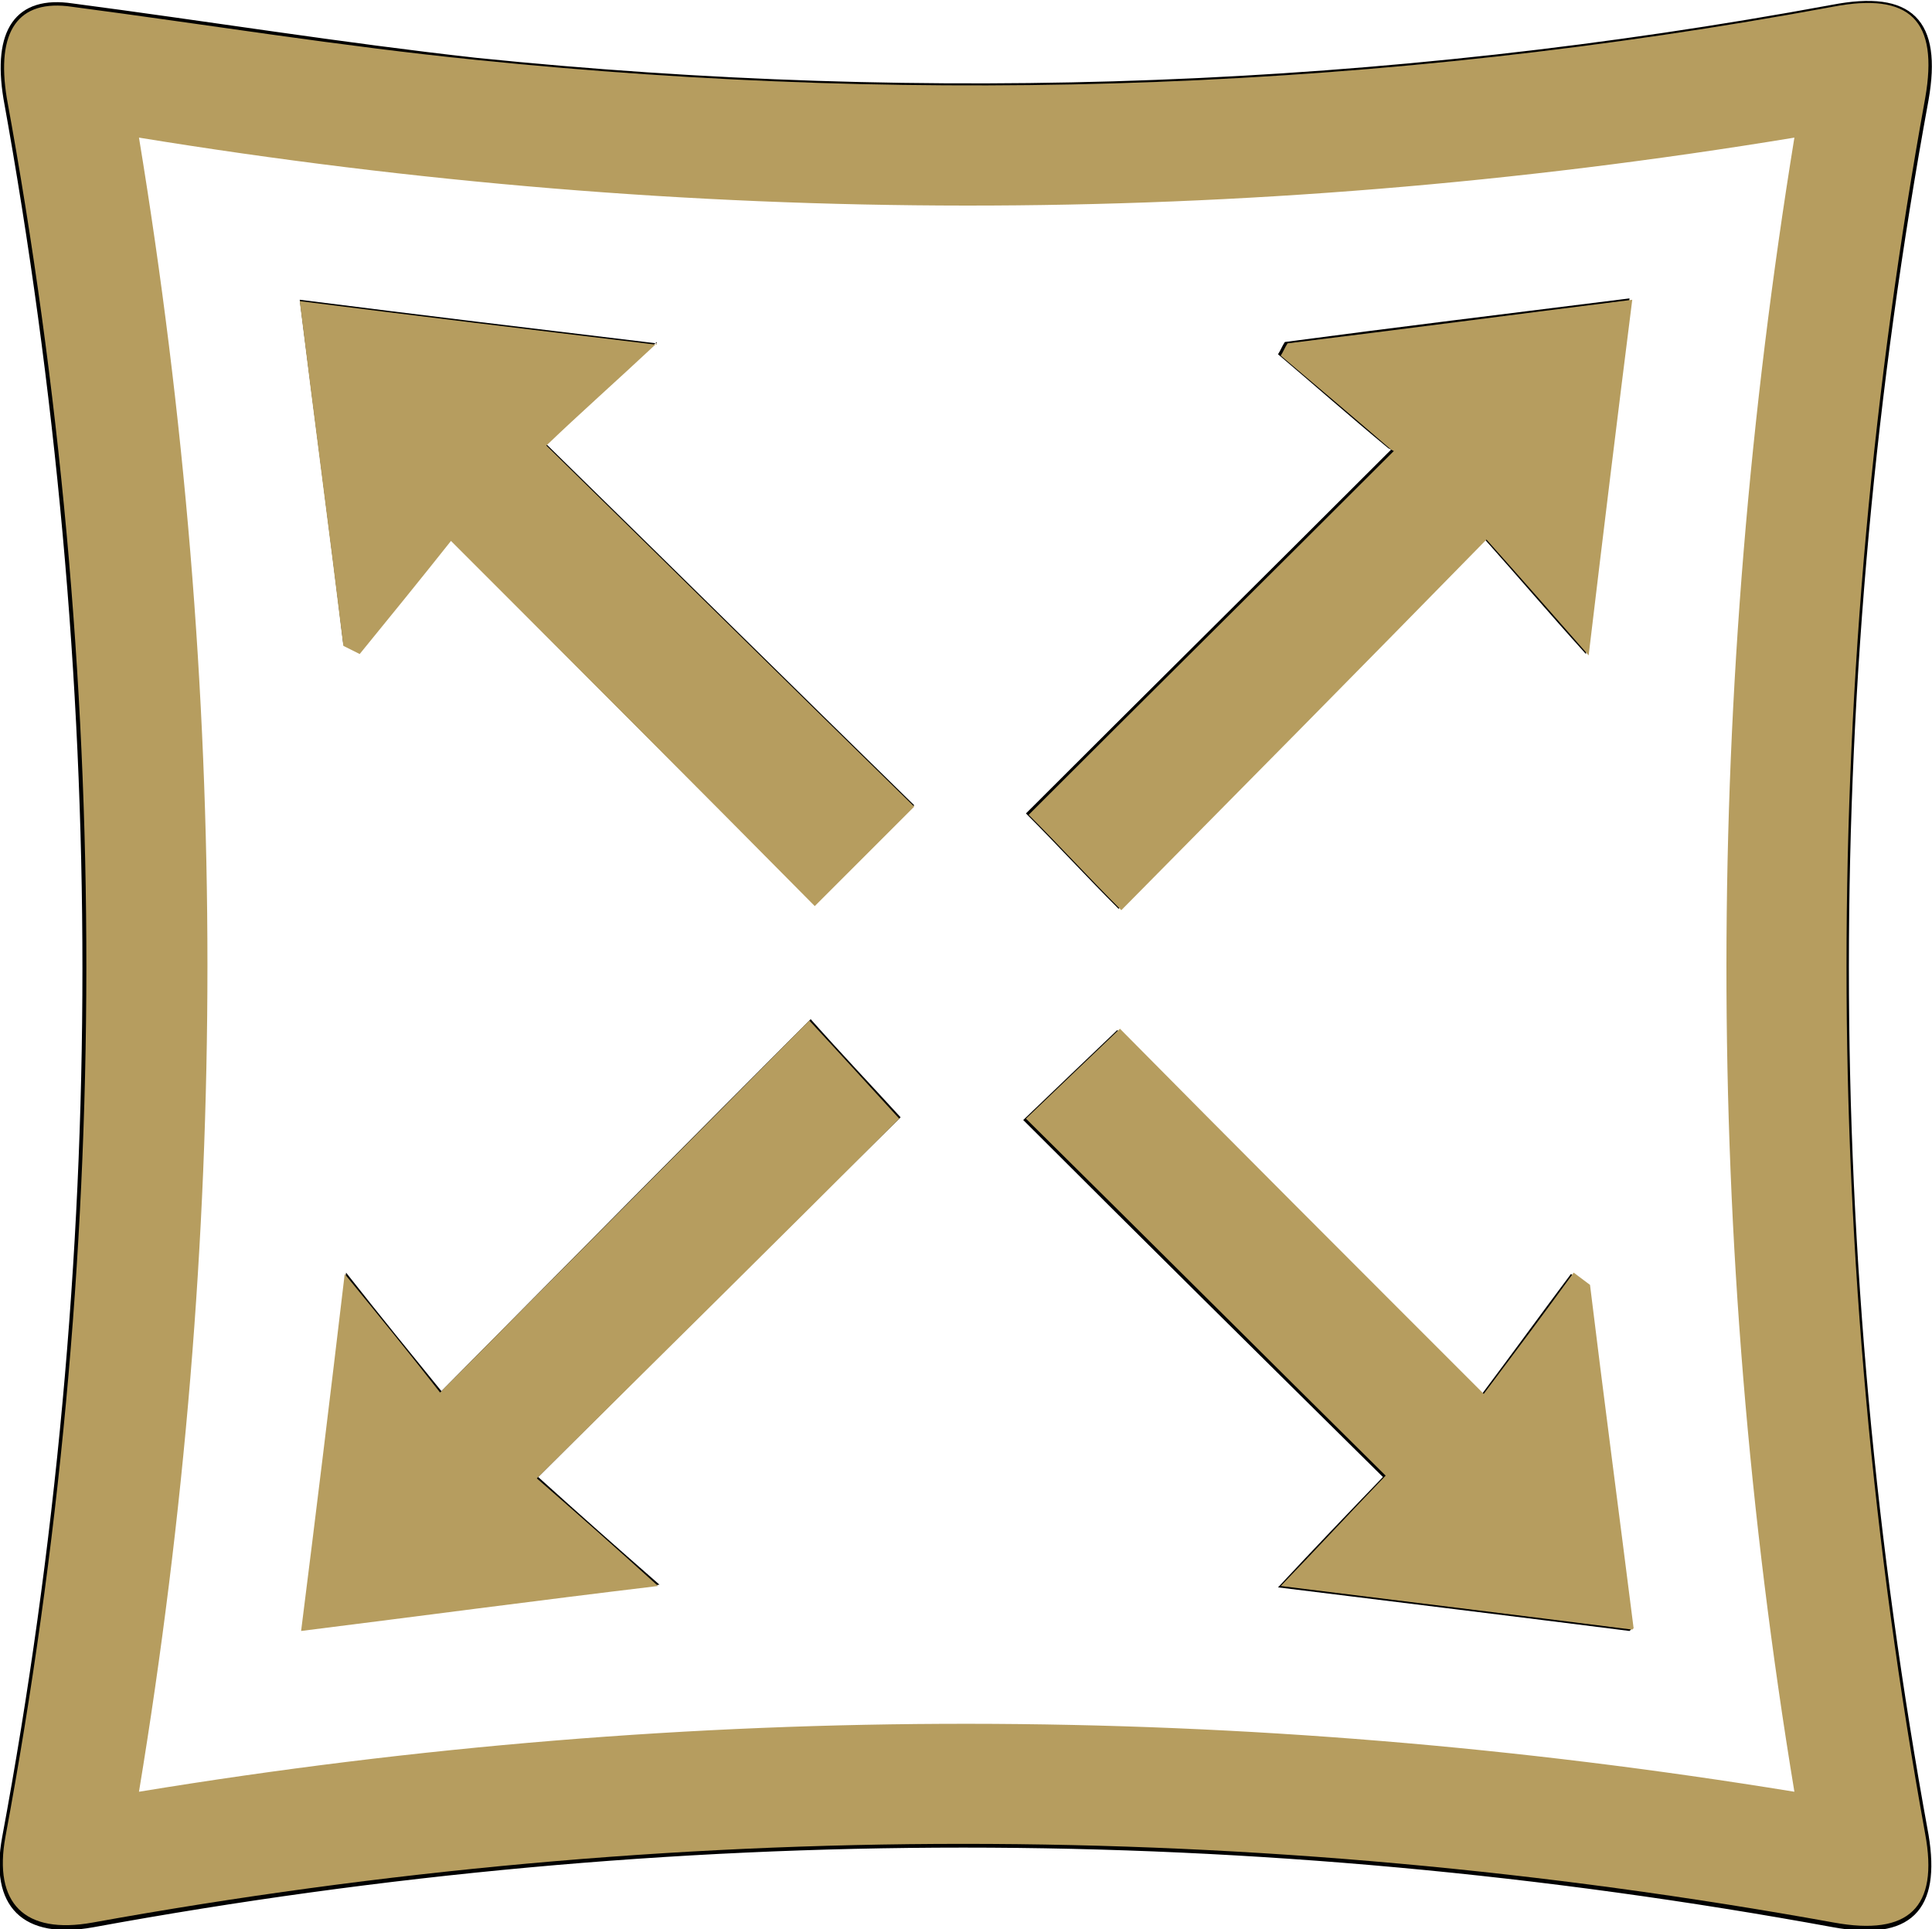 <svg viewBox="0 0 14.18 14.16" xmlns="http://www.w3.org/2000/svg" data-name="Layer 2" id="Layer_2">
  <defs>
    <style>
      .cls-1 {
        fill: none;
        stroke: #000;
        stroke-miterlimit: 10;
        stroke-width: .05px;
      }

      .cls-2 {
        fill: #b69d5f;
      }
    </style>
  </defs>
  <g data-name="Layer 1" id="Layer_1-2">
    <g>
      <path d="m.53.05C.13-.01-.03.23.05.72c.77,4.26.78,8.52-.01,12.77-.09.49.14.72.64.63,4.26-.78,8.52-.78,12.78,0,.55.1.76-.11.67-.65-.78-4.25-.78-8.49,0-12.74.1-.57-.11-.78-.68-.67-3.3.61-6.62.73-9.95.39C2.51.34,1.52.18.53.05Z" class="cls-1"></path>
      <path d="m.53.05c.99.13,1.97.29,2.97.39,3.34.34,6.65.22,9.95-.39.57-.11.78.1.68.67-.77,4.25-.77,8.49,0,12.74.1.54-.12.75-.67.65-4.26-.77-8.52-.77-12.78,0-.5.09-.73-.14-.64-.63C.83,9.23.83,4.98.05.72-.03.23.13-.01.53.05Zm.49,13.1c4.08-.67,8.1-.66,12.15,0-.67-4.06-.66-8.08,0-12.14-4.07.67-8.1.66-12.15,0,.67,4.07.67,8.08,0,12.14Z" class="cls-2"></path>
      <path d="m4.82,2.52c-.92-.11-1.75-.21-2.62-.32.11.88.22,1.7.32,2.53.04.02.08.04.12.06.22-.27.43-.54.67-.83.92.93,1.79,1.8,2.67,2.68.23-.23.45-.44.73-.73-.9-.88-1.78-1.75-2.7-2.65.25-.23.5-.46.81-.75Zm5.39.78c-.93.93-1.81,1.8-2.68,2.67.23.23.43.45.68.7.88-.89,1.75-1.77,2.68-2.72.25.28.47.54.75.85.11-.92.22-1.74.32-2.61-.88.11-1.7.21-2.53.32-.02.03-.03.06-.05.09.26.22.52.45.81.69Zm1.76,8.66c-.11-.88-.21-1.7-.32-2.52l-.12-.09c-.21.28-.42.57-.66.89-.95-.96-1.82-1.83-2.67-2.68-.22.21-.44.42-.69.66.87.87,1.75,1.74,2.64,2.62-.26.27-.5.52-.77.81.89.11,1.71.21,2.58.32Zm-8.03-1.11c.94-.94,1.82-1.81,2.67-2.65-.21-.23-.42-.45-.66-.72-.89.89-1.75,1.76-2.71,2.73-.22-.27-.44-.54-.7-.87-.11.92-.21,1.74-.32,2.62.88-.11,1.7-.21,2.62-.33-.32-.28-.58-.51-.89-.79Z"></path>
      <path d="m4.82,2.52c-.31.29-.56.51-.81.75.92.9,1.8,1.77,2.7,2.65-.28.28-.5.5-.73.73-.87-.88-1.74-1.75-2.67-2.68-.23.29-.45.56-.67.83-.04-.02-.08-.04-.12-.06-.1-.82-.21-1.64-.32-2.53.87.11,1.7.21,2.62.32Z" class="cls-2"></path>
      <path d="m10.21,3.3c-.29-.25-.55-.47-.81-.69.02-.03.03-.06.05-.09.82-.1,1.65-.21,2.53-.32-.11.87-.21,1.69-.32,2.61-.28-.32-.5-.57-.75-.85-.93.95-1.8,1.83-2.68,2.72-.25-.25-.45-.47-.68-.7.87-.87,1.75-1.74,2.68-2.67Z" class="cls-2"></path>
      <path d="m11.98,11.96c-.87-.11-1.69-.21-2.58-.32.27-.28.51-.54.77-.81-.89-.88-1.77-1.76-2.64-2.62.25-.24.47-.45.69-.66.84.85,1.71,1.72,2.67,2.68.24-.32.45-.6.66-.89l.12.09c.1.82.21,1.65.32,2.52Z" class="cls-2"></path>
      <path d="m3.94,10.85c.31.27.57.5.89.79-.92.11-1.74.22-2.62.33.11-.87.21-1.69.32-2.62.27.33.49.6.7.87.96-.97,1.83-1.84,2.71-2.73.25.27.45.49.66.72-.85.85-1.72,1.71-2.67,2.65Z" class="cls-2"></path>
    </g>
  </g>
</svg>